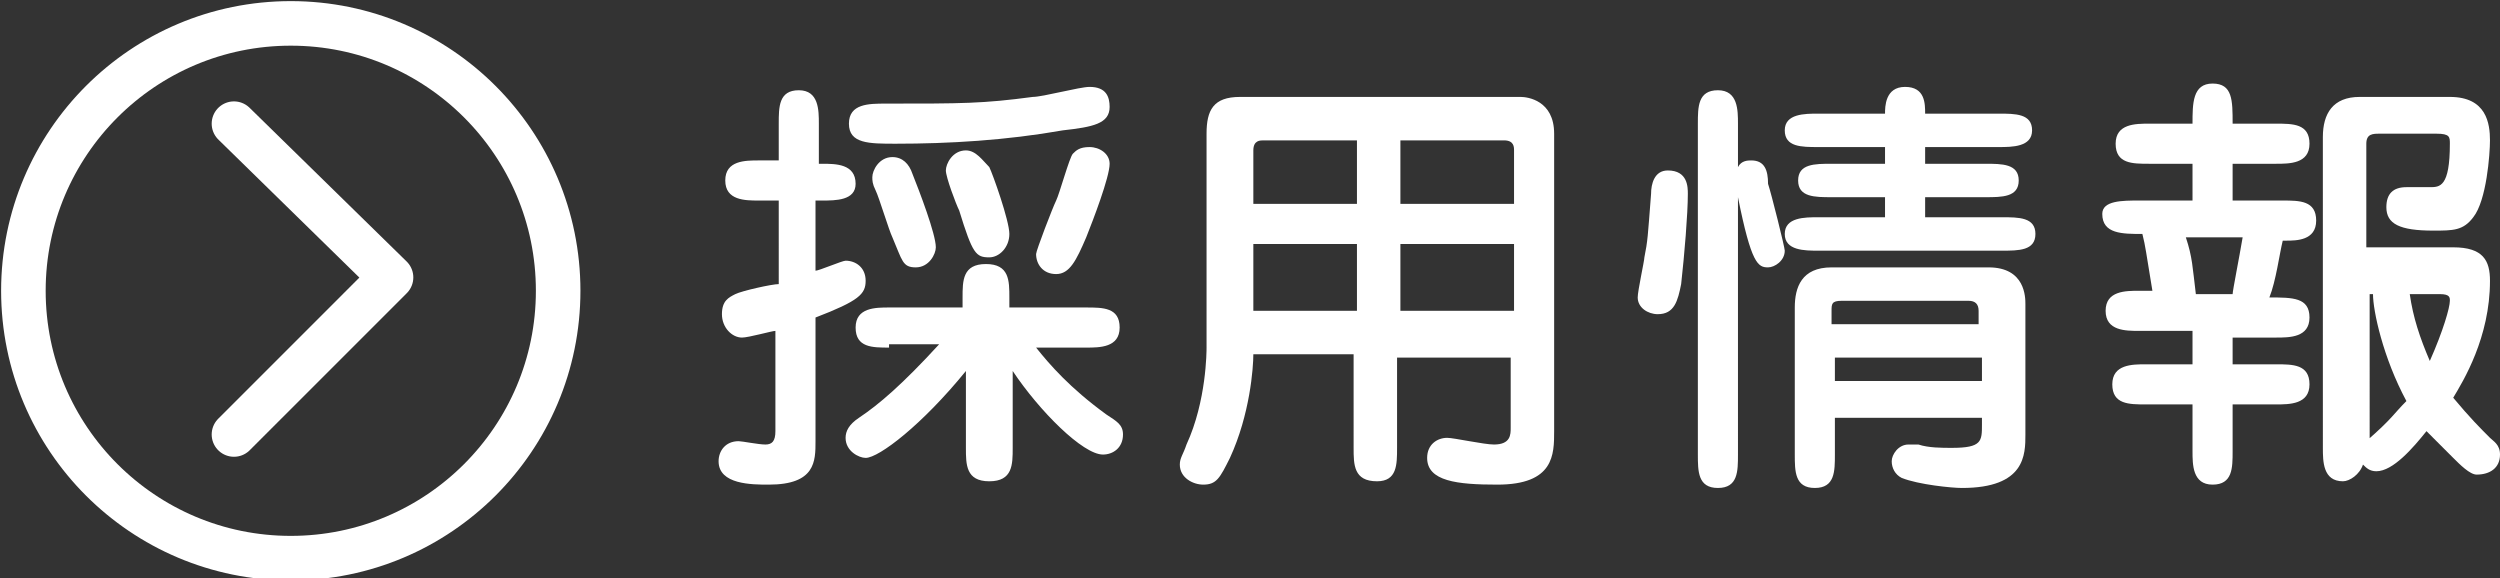 <?xml version="1.0" encoding="utf-8"?>
<!-- Generator: Adobe Illustrator 19.1.0, SVG Export Plug-In . SVG Version: 6.00 Build 0)  -->
<!DOCTYPE svg PUBLIC "-//W3C//DTD SVG 1.1//EN" "http://www.w3.org/Graphics/SVG/1.1/DTD/svg11.dtd">
<svg version="1.1" xmlns="http://www.w3.org/2000/svg" xmlns:xlink="http://www.w3.org/1999/xlink" x="0px" y="0px" width="74.8px"
	 height="17.3px" viewBox="0 0 74.8 17.3" style="enable-background:new 0 0 74.8 17.3;" xml:space="preserve">
<rect x="0" y="0" width="74.8" height="17.3" fill="#333333" stroke="none"/>
<style type="text/css">
	.st0{display:none;}
	.st1{display:inline;fill:#7C7C7C;stroke:#FFFFFF;stroke-miterlimit:10;}
	.st2{fill:#00A0DD;stroke:#FFFFFF;stroke-width:2;stroke-miterlimit:10;}
	.st3{stroke:#FFFFFF;stroke-width:3.246;stroke-miterlimit:10;}
	.st4{fill:#FFFFFF;}
	.st5{stroke:#FFFFFF;stroke-width:3.246;stroke-linecap:round;stroke-linejoin:round;stroke-miterlimit:10;}
	.st6{fill:#FFF100;}
	.st7{fill:none;stroke:#FFFFFF;stroke-width:2.377;stroke-miterlimit:10;}
	.st8{fill:none;stroke:#FFFFFF;stroke-width:2.377;stroke-linecap:round;stroke-linejoin:round;stroke-miterlimit:10;}
	.st9{fill:none;stroke:#FFFFFF;stroke-width:1.333;stroke-miterlimit:10;}
	.st10{fill:none;stroke:#FFFFFF;stroke-width:1.333;stroke-linecap:round;stroke-linejoin:round;stroke-miterlimit:10;}
	.st11{fill:#4563AD;}
	.st12{fill:#FFFFFF;stroke:#CCCCCC;stroke-miterlimit:10;}
	.st13{fill-rule:evenodd;clip-rule:evenodd;fill:#FFE900;}
	.st14{fill:none;stroke:#000000;stroke-width:2.215;stroke-miterlimit:10;}
	.st15{fill:#00A0E1;}
	.st16{fill:none;stroke:#231815;stroke-width:2;stroke-linecap:round;stroke-linejoin:round;stroke-miterlimit:10;}
	.st17{fill:#231815;}
	.st18{fill:#00A0E9;}
	.st19{fill:#2F53A1;}
	.st20{fill:none;stroke:#FFFFFF;stroke-miterlimit:10;}
	.st21{fill:#C89874;}
	.st22{fill:#CDECF2;stroke:#CBE8EE;stroke-width:0.644;stroke-miterlimit:10;}
	.st23{fill:none;}
	.st24{fill:#FFFF09;}
	.st25{fill:#FD8150;}
	.st26{fill:#FFE6C2;}
	.st27{fill:#FFE5C2;}
	.st28{fill:none;stroke:#3462AE;stroke-width:0.526;stroke-miterlimit:10;}
	.st29{fill:#C59776;}
	.st30{fill:none;stroke:#3462AE;stroke-width:0.526;stroke-linecap:round;stroke-miterlimit:10;}
	.st31{fill:none;stroke:#3462AE;stroke-width:0.648;stroke-linecap:round;stroke-miterlimit:10;}
	.st32{fill:#3462AE;}
	.st33{fill:none;stroke:#3462AE;stroke-width:0.648;stroke-miterlimit:10;}
	.st34{fill:#4BB47F;}
	.st35{fill:#B8CCCE;stroke:#3462AE;stroke-width:0.648;stroke-miterlimit:10;}
</style>
<g id="レイヤー_2" class="st0">
	<rect x="-320.3" y="-479.7" class="st1" width="2156" height="1460"/>
</g>
<g id="レイヤー_3">
</g>
<g id="レイヤー_6">
</g>
<g id="club-list-btn_x5F_txt">
</g>
<g id="レイヤー_1">
	<g>
		<g>
			<path class="st4" d="M24.6,4.9c0.4,0,1,0,1,0.6C25.6,6,25,6,24.6,6h-0.2v2.1c0.1,0,0.8-0.3,0.9-0.3c0.3,0,0.6,0.2,0.6,0.6
				c0,0.4-0.2,0.6-1.5,1.1v3.7c0,0.6,0,1.3-1.4,1.3c-0.5,0-1.5,0-1.5-0.7c0-0.3,0.2-0.6,0.6-0.6c0.1,0,0.6,0.1,0.8,0.1
				c0.2,0,0.3-0.1,0.3-0.4v-3c-0.1,0-0.8,0.2-1,0.2c-0.3,0-0.6-0.3-0.6-0.7c0-0.4,0.2-0.5,0.4-0.6c0.2-0.1,1.1-0.3,1.3-0.3V6h-0.6
				c-0.4,0-1,0-1-0.6c0-0.6,0.6-0.6,1-0.6h0.6V3.7c0-0.5,0-1,0.6-1c0.6,0,0.6,0.6,0.6,1v1.2H24.6z M26.6,10.4c-0.5,0-1,0-1-0.6
				c0-0.6,0.6-0.6,1-0.6h2.2V8.9c0-0.5,0-1,0.7-1s0.7,0.5,0.7,1v0.3h2.3c0.5,0,1,0,1,0.6c0,0.6-0.6,0.6-1,0.6h-1.5
				c0.4,0.5,1,1.2,2.1,2c0.3,0.2,0.5,0.3,0.5,0.6c0,0.4-0.3,0.6-0.6,0.6c-0.6,0-1.9-1.3-2.7-2.5v2.3c0,0.5,0,1-0.7,1s-0.7-0.5-0.7-1
				v-2.3c-1.3,1.6-2.6,2.6-3,2.6c-0.2,0-0.6-0.2-0.6-0.6c0-0.2,0.1-0.4,0.4-0.6c0.6-0.4,1.3-1,2.4-2.2H26.6z M30.9,2.9
				c0.3,0,1.4-0.3,1.7-0.3c0.5,0,0.6,0.3,0.6,0.6c0,0.5-0.5,0.6-1.4,0.7c-1.7,0.3-3.4,0.4-5,0.4c-0.8,0-1.4,0-1.4-0.6
				c0-0.6,0.6-0.6,1.1-0.6C28.8,3.1,29.4,3.1,30.9,2.9z M27.4,8C27,8,27,7.8,26.7,7.1c-0.1-0.2-0.4-1.2-0.5-1.4
				c-0.1-0.2-0.1-0.3-0.1-0.4c0-0.2,0.2-0.6,0.6-0.6c0.3,0,0.5,0.2,0.6,0.5C27.5,5.7,28,7,28,7.4C28,7.6,27.8,8,27.4,8z M29.6,7.7
				c-0.4,0-0.5-0.1-0.9-1.4c-0.1-0.2-0.4-1-0.4-1.2c0-0.2,0.2-0.6,0.6-0.6c0.3,0,0.5,0.3,0.7,0.5c0.1,0.2,0.6,1.6,0.6,2
				C30.2,7.4,29.9,7.7,29.6,7.7z M32.5,7.1c-0.3,0.7-0.5,1.1-0.9,1.1c-0.4,0-0.6-0.3-0.6-0.6c0-0.1,0.5-1.4,0.6-1.6
				c0.1-0.2,0.4-1.3,0.5-1.4c0.1-0.1,0.2-0.2,0.5-0.2c0.3,0,0.6,0.2,0.6,0.5C33.2,5.3,32.7,6.6,32.5,7.1z"/>
			<path class="st4" d="M40.6,10.6h-3.1c0,0.4-0.1,1.8-0.7,3.1c-0.3,0.6-0.4,0.8-0.8,0.8c-0.3,0-0.7-0.2-0.7-0.6
				c0-0.2,0.1-0.3,0.2-0.6c0.6-1.3,0.6-2.8,0.6-2.9V4c0-0.7,0.2-1.1,1-1.1h8.4c0.2,0,1,0.1,1,1.1v8.9c0,0.7,0,1.6-1.7,1.6
				c-1.2,0-2.1-0.1-2.1-0.8c0-0.4,0.3-0.6,0.6-0.6c0.2,0,1.1,0.2,1.4,0.2c0.5,0,0.5-0.3,0.5-0.5v-2.1h-3.4v2.7c0,0.5,0,1-0.6,1
				c-0.7,0-0.7-0.5-0.7-1V10.6z M40.6,4.2h-2.8c-0.1,0-0.3,0-0.3,0.3v1.6h3.1V4.2z M40.6,7.3h-3.1v2h3.1V7.3z M41.9,6.1h3.4V4.5
				c0-0.1,0-0.3-0.3-0.3h-3.1V6.1z M41.9,9.3h3.4v-2h-3.4V9.3z"/>
			<path class="st4" d="M50.5,5.8c0,0.6-0.1,1.8-0.2,2.7c-0.1,0.5-0.2,0.9-0.7,0.9c-0.3,0-0.6-0.2-0.6-0.5c0-0.2,0.2-1.1,0.2-1.2
				c0.1-0.5,0.1-0.6,0.2-1.9c0-0.3,0.1-0.7,0.5-0.7C50.5,5.1,50.5,5.6,50.5,5.8z M52,13.6c0,0.5,0,1-0.6,1c-0.6,0-0.6-0.5-0.6-1V3.7
				c0-0.5,0-1,0.6-1c0.6,0,0.6,0.6,0.6,1V5c0.1-0.2,0.3-0.2,0.4-0.2c0.4,0,0.5,0.3,0.5,0.7c0.1,0.3,0.5,1.9,0.5,2
				c0,0.3-0.3,0.5-0.5,0.5c-0.3,0-0.5-0.1-0.9-2.1V13.6z M59.9,6.5c0.5,0,1,0,1,0.5c0,0.5-0.5,0.5-1,0.5h-5.5c-0.4,0-1,0-1-0.5
				c0-0.5,0.6-0.5,1-0.5h2V5.9h-1.6c-0.5,0-1,0-1-0.5c0-0.5,0.5-0.5,1-0.5h1.6V4.4h-2c-0.5,0-1,0-1-0.5c0-0.5,0.6-0.5,1-0.5h2
				c0-0.2,0-0.8,0.6-0.8c0.6,0,0.6,0.5,0.6,0.8h2.2c0.5,0,1,0,1,0.5c0,0.5-0.6,0.5-1,0.5h-2.2v0.5h1.8c0.5,0,1,0,1,0.5
				c0,0.5-0.5,0.5-1,0.5h-1.8v0.6H59.9z M59.3,12.5h-4.4v1.1c0,0.5,0,1-0.6,1c-0.6,0-0.6-0.5-0.6-1V9.2c0-0.6,0.2-1.2,1.1-1.2h4.7
				c1.1,0,1.1,0.9,1.1,1.1V13c0,0.6,0,1.6-1.9,1.6c-0.3,0-1.3-0.1-1.8-0.3c-0.2-0.1-0.3-0.3-0.3-0.5c0-0.2,0.2-0.5,0.5-0.5
				c0.1,0,0.1,0,0.3,0c0.3,0.1,0.7,0.1,1,0.1c0.9,0,0.9-0.2,0.9-0.7V12.5z M54.8,9.7h4.4V9.3c0-0.2-0.1-0.3-0.3-0.3h-3.8
				c-0.3,0-0.3,0.1-0.3,0.3V9.7z M59.3,10.7h-4.4v0.7h4.4V10.7z"/>
			<path class="st4" d="M66.8,10.9h1.3c0.5,0,1,0,1,0.6c0,0.6-0.6,0.6-1,0.6h-1.3v1.4c0,0.5,0,1-0.6,1c-0.6,0-0.6-0.6-0.6-1v-1.4
				h-1.4c-0.5,0-1,0-1-0.6c0-0.6,0.6-0.6,1-0.6h1.4v-1H64c-0.4,0-1,0-1-0.6c0-0.6,0.6-0.6,1-0.6h0.4c-0.2-1.2-0.2-1.3-0.3-1.7
				c-0.6,0-1.2,0-1.2-0.6C62.9,6,63.5,6,64,6h1.6V4.9h-1.3c-0.5,0-1,0-1-0.6c0-0.6,0.6-0.6,1-0.6h1.3c0-0.6,0-1.2,0.6-1.2
				c0.6,0,0.6,0.5,0.6,1.2h1.3c0.5,0,1,0,1,0.6c0,0.6-0.6,0.6-1,0.6h-1.3V6h1.5c0.5,0,1,0,1,0.6c0,0.6-0.6,0.6-0.9,0.6h-0.1
				c-0.1,0.4-0.2,1.2-0.4,1.7c0.7,0,1.2,0,1.2,0.6c0,0.6-0.6,0.6-1,0.6h-1.3V10.9z M65.4,7.1c0.2,0.6,0.2,0.9,0.3,1.7h1.1
				c0-0.1,0.2-1.1,0.3-1.7H65.4z M69.5,4.1c0-0.7,0.3-1.2,1.1-1.2h2.7c1.1,0,1.2,0.8,1.2,1.3c0,0.4-0.1,1.8-0.5,2.3
				c-0.3,0.4-0.6,0.4-1.2,0.4c-1,0-1.4-0.2-1.4-0.7c0-0.4,0.2-0.6,0.6-0.6c0.1,0,0.6,0,0.7,0c0.3,0,0.6,0,0.6-1.3
				c0-0.2,0-0.3-0.4-0.3h-1.7c-0.2,0-0.4,0-0.4,0.3v3.1h2.6c0.9,0,1.1,0.4,1.1,1c0,1.7-0.8,3-1.1,3.5c0.5,0.6,0.8,0.9,1.1,1.2
				c0.1,0.1,0.3,0.2,0.3,0.5c0,0.4-0.3,0.6-0.7,0.6c-0.2,0-0.5-0.3-0.7-0.5c-0.3-0.3-0.6-0.6-0.8-0.8c-0.4,0.5-1,1.2-1.5,1.2
				c-0.2,0-0.3-0.1-0.4-0.2c-0.1,0.3-0.4,0.5-0.6,0.5c-0.6,0-0.6-0.6-0.6-1V4.1z M70.8,13.2c0.8-0.7,0.8-0.8,1.2-1.2
				c-0.7-1.3-1-2.7-1-3.2h-0.1V13.2z M72.1,8.8c0.1,0.7,0.3,1.3,0.6,2c0.4-0.9,0.6-1.6,0.6-1.8c0-0.1,0-0.2-0.3-0.2H72.1z"/>
		</g>
		<g>
			<circle class="st9" cx="8.7" cy="8.7" r="8"/>
			<polyline class="st10" points="7,3.7 11.7,8.3 7,13 			"/>
		</g>
	</g>
</g>
<g id="title">
</g>
<g id="logo">
</g>
</svg>
